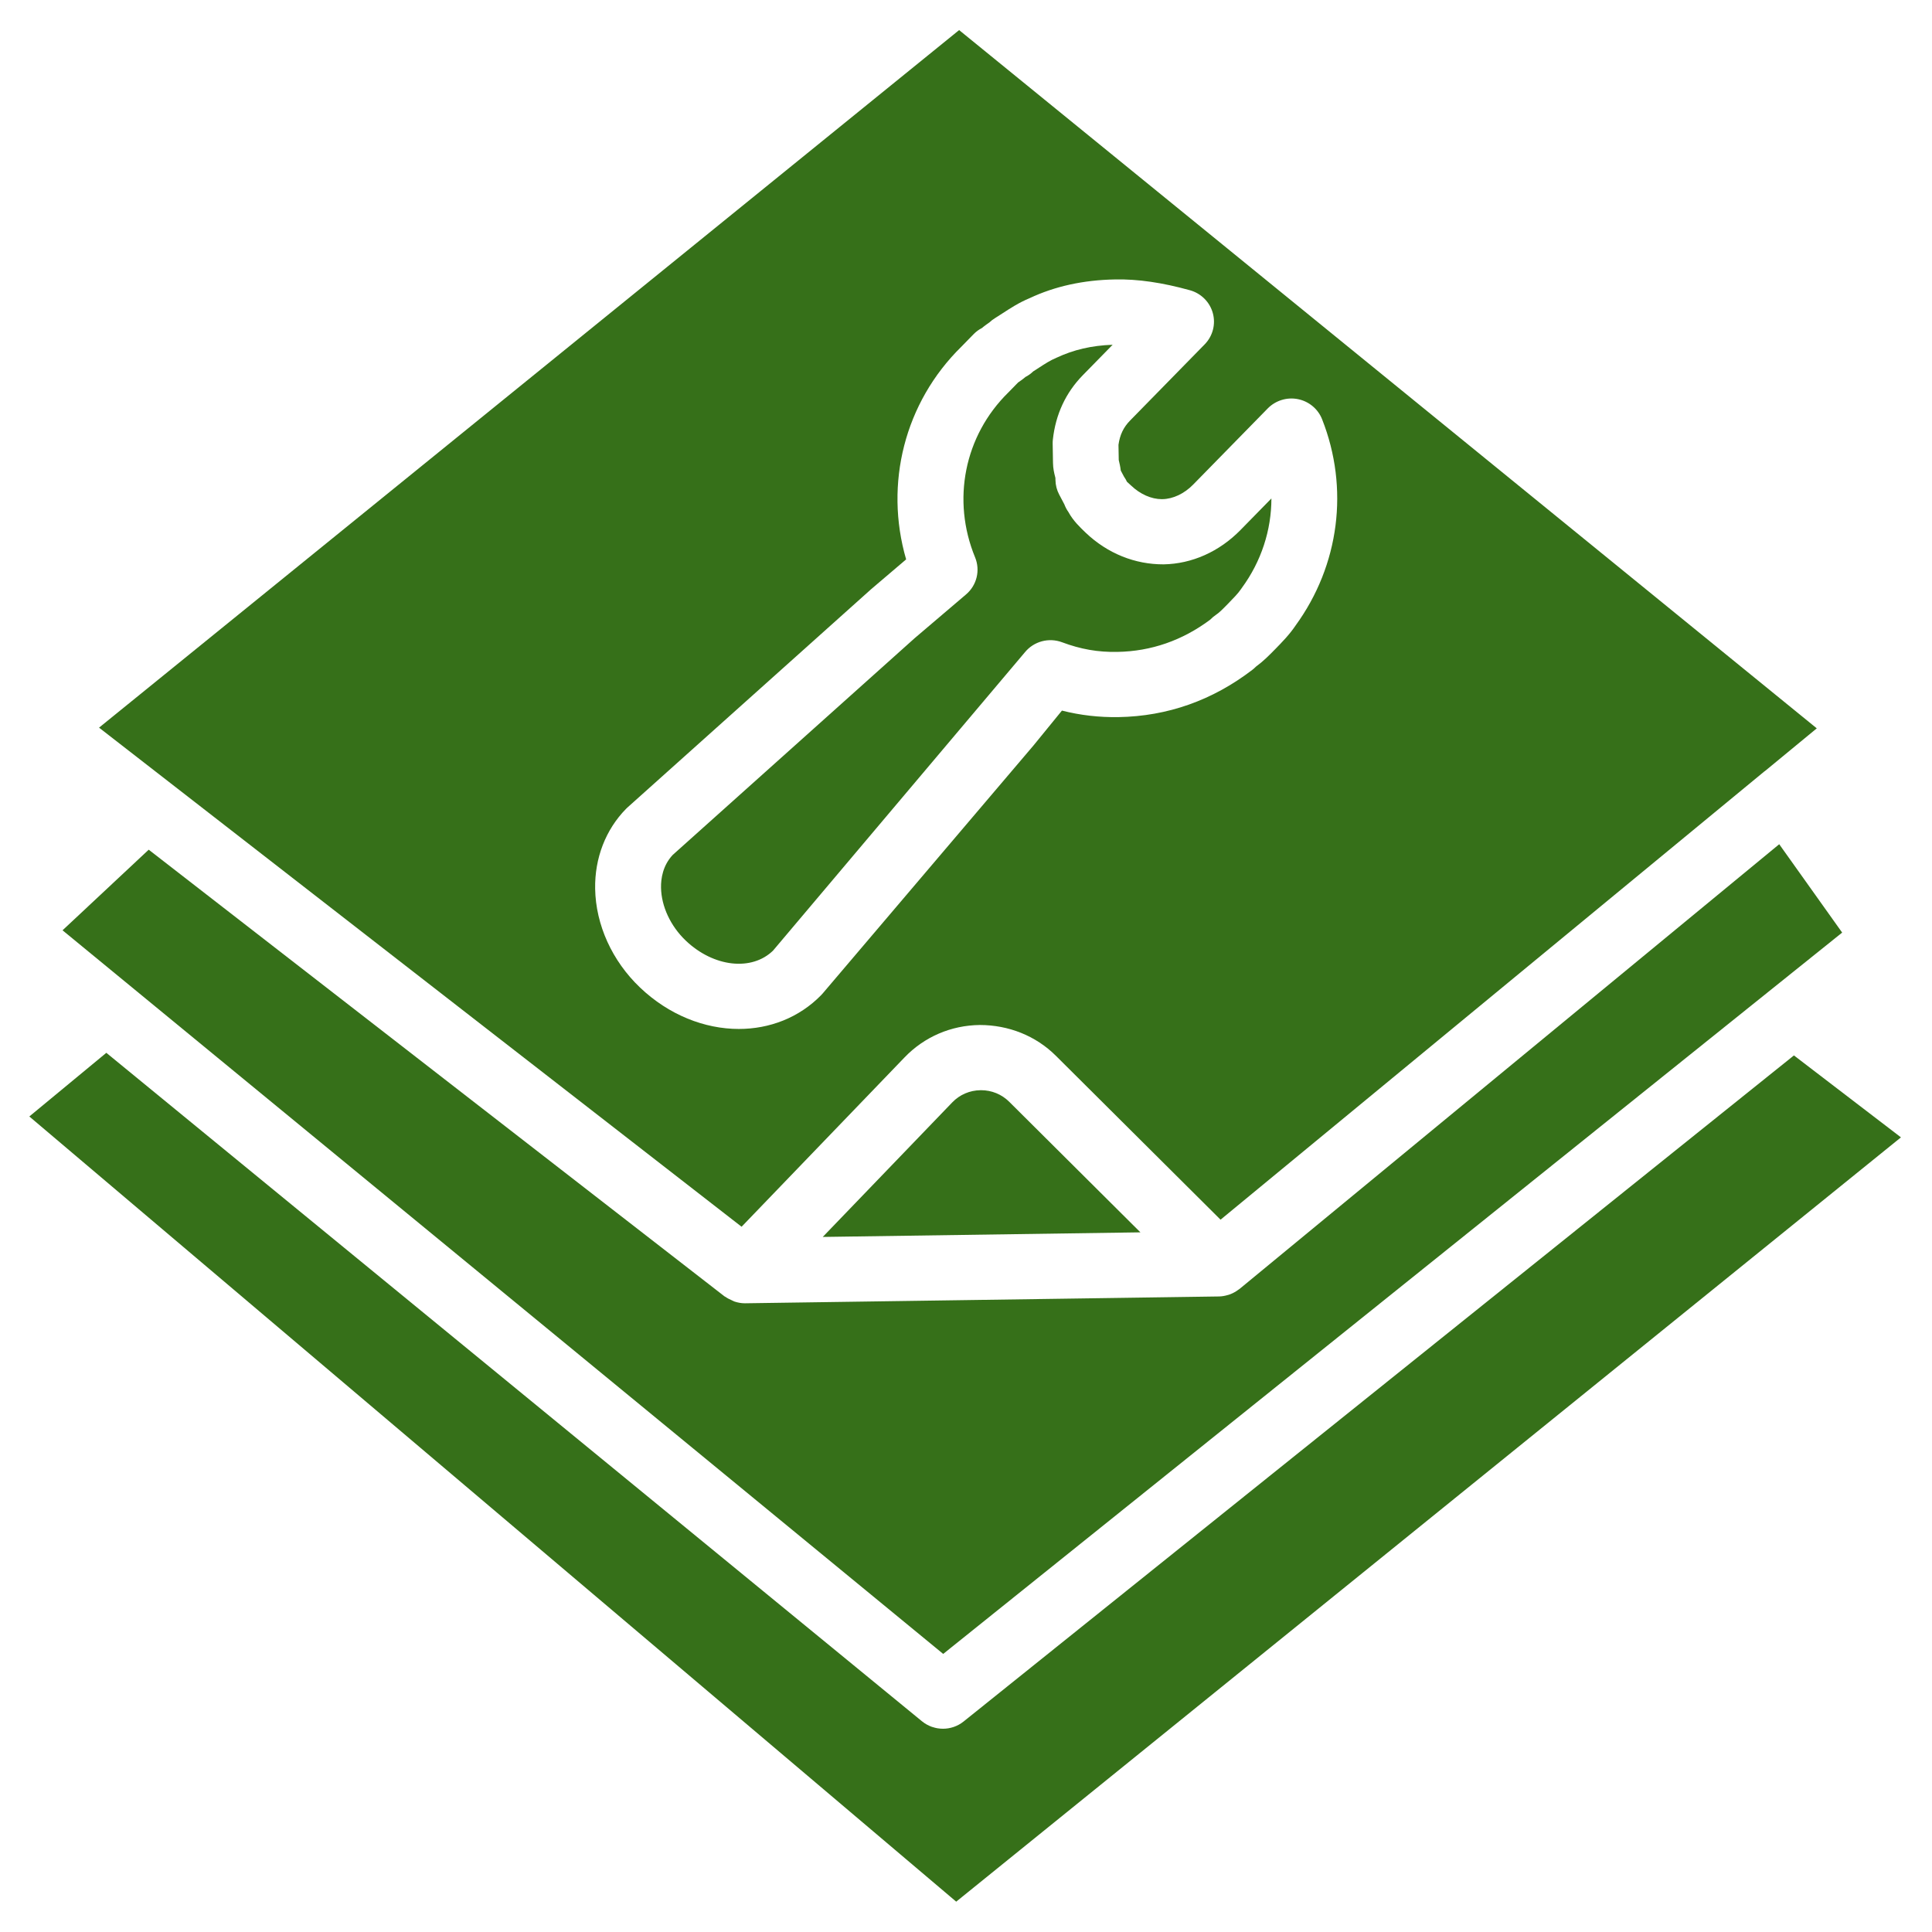 <?xml version="1.0" encoding="UTF-8"?>
<svg width="1200pt" height="1200pt" version="1.1" viewBox="0 0 1200 1200" xmlns="http://www.w3.org/2000/svg">
 <g fill="#367019">
  <path d="m460.61 761.95 101.23-105.19c12.301-12.789 28.914-19.93 46.773-20.117 17.766 0.027 34.641 6.609 47.223 19.133l102.27 101.79 337.8-278.44c0.133-0.102 0.281-0.168 0.414-0.273l32.109-26.465-532.7-433.7-534.21 433.27zm-70.793-260.49 151.27-135.51 21.73-18.508c-13.668-46.996-0.938-97.5 34.258-132.05l7.641-7.82c1.527-1.574 3.309-2.879 5.269-3.883-0.027-0.027 0.43-0.402 0.91-0.77 1.004-0.77 2.231-1.707 3.656-2.664 1.031-0.977 2.164-1.855 3.375-2.598 1.707-1.059 3.32-2.109 4.883-3.121 4.969-3.234 10.105-6.582 16.68-9.32 15.695-7.379 33.367-11.305 53.195-11.645 14.109-0.281 29.27 1.961 46.406 6.711 6.938 1.93 12.348 7.332 14.223 14.223 1.883 6.891-0.039 14.25-5.055 19.379l-46.34 47.324c-4.098 4.172-6.336 8.867-7.211 15.086l0.168 9.488c0.469 1.914 0.965 4.031 1.258 6.496l1.969 3.731c0.758 1.086 1.387 2.176 1.883 3.254 0.57 0.516 1.594 1.406 2.578 2.344 5.652 5.391 12.562 8.438 19.078 8.438 0.121 0 0.234 0 0.355-0.008 6.617-0.113 13.586-3.402 19.098-9.039l46.34-47.324c4.856-4.93 11.906-7.106 18.723-5.758 6.816 1.367 12.477 6.066 15.008 12.477 16.93 42.836 10.773 90.703-16.461 128.13-3.695 5.531-8.484 10.434-12.742 14.773-3.844 3.918-7.211 7.352-11.887 10.781l-0.039 0.039c-0.676 0.695-1.406 1.332-2.176 1.93-24.742 18.977-52.727 28.855-83.156 29.371-11.992 0.18-23.664-1.125-35.109-4.051l-17.617 21.602-130.99 154.09c-0.301 0.367-0.629 0.711-0.965 1.059-13.762 14.043-32.055 20.992-51.094 20.992-21.273 0-43.492-8.664-61.406-25.742-17.316-16.508-27.477-38.867-27.863-61.32-0.328-19.039 6.488-36.684 19.199-49.668 0.32-0.324 0.637-0.633 0.965-0.922z"/>
  <path d="m480.23 590.35 156.34-185.2c5.551-6.805 14.887-9.32 23.164-6.207 11.383 4.273 22.293 6.215 34.305 5.961 20.953-0.355 40.359-7.098 57.695-20.055l0.262-0.262c0.938-0.957 1.977-1.828 3.094-2.586 2.25-1.527 3.844-3.133 7.547-6.91 3.047-3.113 6.516-6.664 8.055-9.027 0.207-0.309 0.422-0.617 0.648-0.918 12.102-16.508 18.348-35.934 18.355-55.555l-19.199 19.602c-13.172 13.453-30.141 21.027-47.746 21.336-17.719 0.074-34.828-6.703-48.477-19.715-3.488-3.328-7.707-7.367-10.621-12.711-1.145-1.621-1.969-3.254-2.559-4.836l-3.207-6.074c-1.473-2.773-2.258-5.852-2.324-9l-0.027-1.32c-0.055-0.32-0.195-0.75-0.289-1.164-0.469-1.867-1.164-4.695-1.211-8.156l-0.207-11.953c-0.02-0.844 0.02-1.68 0.113-2.523 1.715-15.695 7.988-29.164 18.637-40.059l18.496-18.883c-13.059 0.477-24.195 3.066-34.883 8.07-3.918 1.648-6.984 3.648-10.855 6.168-1.18 0.758-2.383 1.547-3.609 2.324-1.434 1.398-3.074 2.57-4.856 3.477 0.027 0.027-0.43 0.402-0.91 0.77-0.992 0.758-2.195 1.688-3.602 2.617l-6.148 6.289c-27.262 26.766-35.211 66.805-20.57 102.34 3.328 8.062 1.07 17.336-5.598 23.008l-31.875 27.133-150.32 134.66c-6.18 6.59-7.379 14.691-7.273 20.371 0.195 11.598 5.934 23.879 15.336 32.852 17.312 16.508 41.023 19.164 54.328 6.148z"/>
  <path d="m609.34 677.14c-0.094 0-0.18 0.008-0.273 0.008-6.723 0.066-12.977 2.758-17.598 7.566l-80.438 83.57 197.3-2.852-81.488-81.102c-4.672-4.641-10.879-7.191-17.508-7.191z"/>
  <path d="m1144.2 579.25-39.094-54.891-335.18 276.2c-0.355 0.301-0.77 0.523-1.145 0.789-0.281 0.195-0.543 0.395-0.836 0.582-1.445 0.93-2.961 1.68-4.586 2.223-0.273 0.094-0.543 0.141-0.816 0.227-1.754 0.508-3.555 0.852-5.41 0.871l-294.21 4.238h-0.301c-2.184 0-4.293-0.395-6.301-1.039-0.629-0.195-1.164-0.555-1.773-0.816-1.359-0.582-2.664-1.227-3.863-2.082-0.215-0.148-0.477-0.207-0.684-0.367l-357.63-277.43-53.523 50.07 546.99 449.45z"/>
  <path d="m621.51 1050.8-22.969 18.43c-0.008 0.008-0.02 0.008-0.027 0.02-3.742 3.008-8.297 4.5-12.844 4.5-1.098 0-2.195-0.102-3.281-0.273-0.066-0.008-0.133-0.008-0.188-0.02-0.984-0.168-1.961-0.441-2.914-0.75-0.16-0.047-0.32-0.066-0.477-0.121-1.004-0.355-1.969-0.805-2.914-1.32-0.094-0.055-0.207-0.086-0.301-0.141-1.031-0.582-2.023-1.258-2.961-2.023l-506.59-415.18-47.832 39.543 575.7 487.69 586.8-474.72-66.477-50.887z"/>
 </g>
</svg>
